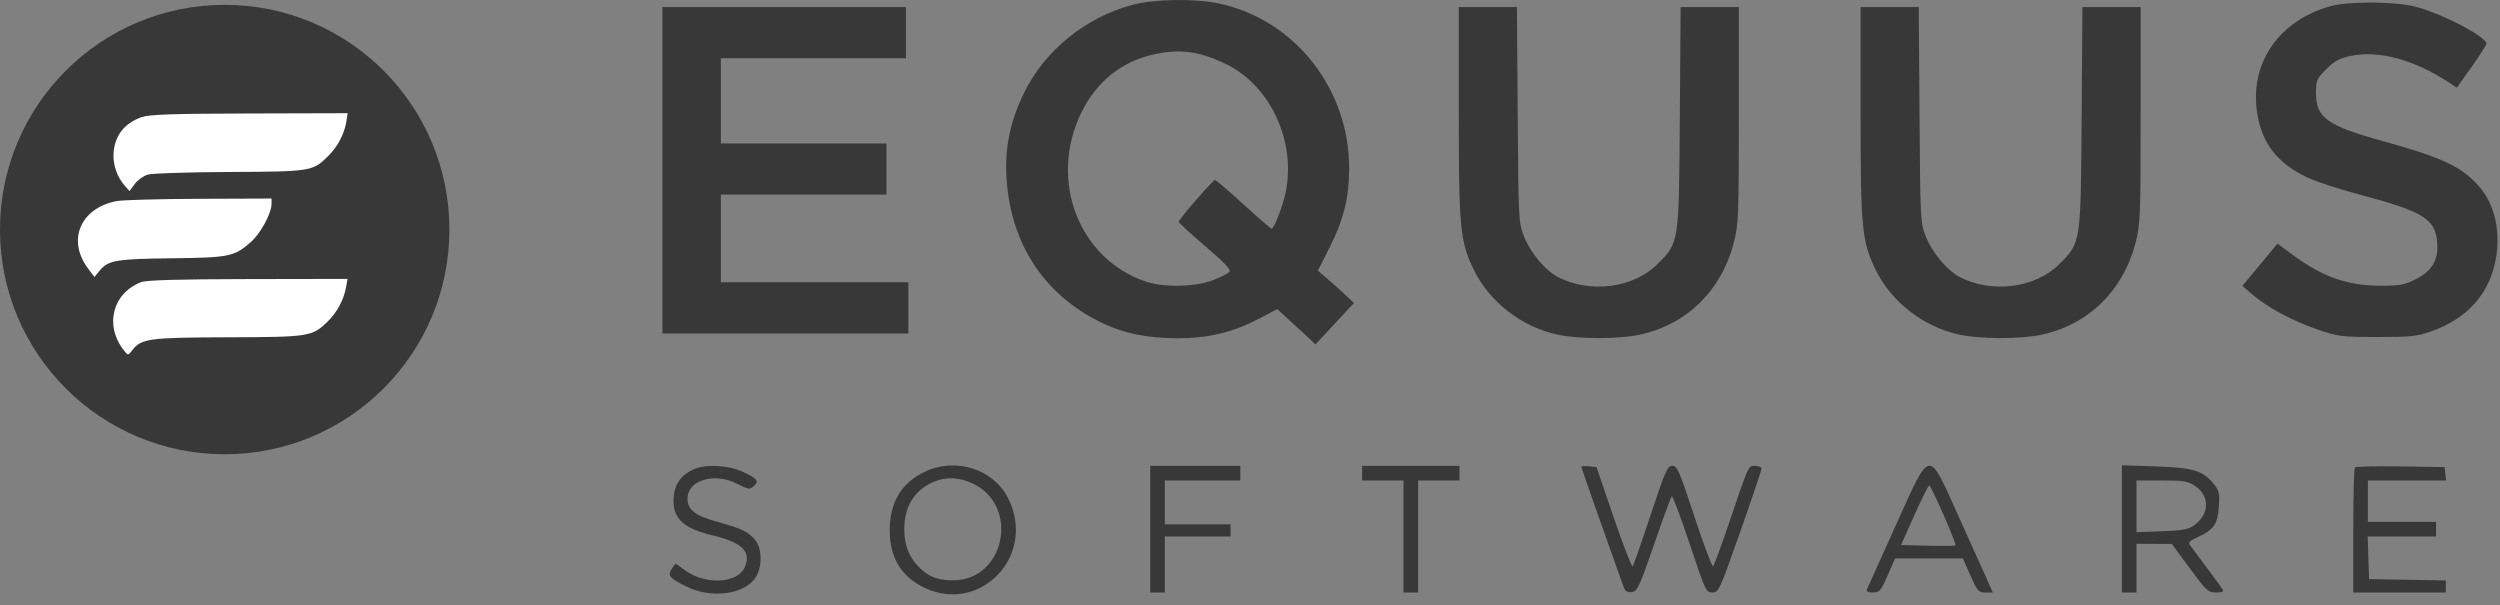 <svg width="128" height="31" viewBox="0 0 128 31" fill="none" xmlns="http://www.w3.org/2000/svg">
<rect x="0" y="0" width="128" height="31" fill="#808080" stroke="none"/>
<path fill-rule="evenodd" clip-rule="evenodd" d="M35.513 24.028C34.886 24.307 34.547 24.775 34.492 25.438C34.403 26.507 34.938 27.039 36.477 27.409C38.01 27.777 38.473 28.235 38.132 29.045C37.791 29.854 36.162 29.962 35.141 29.242L34.585 28.85L34.398 29.117C34.157 29.461 34.279 29.609 35.158 30.039C36.45 30.672 38.162 30.428 38.706 29.535C39.031 29.004 39.018 28.098 38.681 27.669C38.342 27.239 37.973 27.058 36.76 26.727C35.606 26.412 35.201 26.103 35.201 25.535C35.201 24.578 36.572 24.169 37.752 24.774C38.322 25.067 38.387 25.076 38.59 24.892C38.88 24.629 38.788 24.509 38.022 24.152C37.291 23.812 36.129 23.754 35.513 24.028ZM47.358 24.149C46.163 24.714 45.557 25.714 45.553 27.129C45.548 28.463 46.077 29.417 47.141 29.996C50.069 31.59 53.134 28.505 51.61 25.498C50.858 24.014 48.935 23.404 47.358 24.149ZM58.891 27.094V30.336H59.266H59.639V28.902V27.468H61.323H63.006V27.156V26.845H61.323H59.639V25.723V24.6H61.572H63.505V24.226V23.852H61.198H58.891V27.094ZM69.739 24.226V24.6H70.799H71.859V27.468V30.336H72.233H72.607V27.468V24.6H73.667H74.727V24.226V23.852H72.233H69.739V24.226ZM80.961 23.896C80.961 23.942 82.322 27.81 83.109 30C83.208 30.275 83.301 30.342 83.547 30.312C83.834 30.277 83.926 30.08 84.686 27.883C85.14 26.569 85.548 25.457 85.593 25.413C85.637 25.369 86.048 26.459 86.507 27.834C87.314 30.255 87.352 30.336 87.673 30.334C87.995 30.333 88.041 30.233 89.097 27.237C89.697 25.534 90.188 24.076 90.188 23.997C90.188 23.917 90.046 23.852 89.873 23.852C89.505 23.852 89.563 23.727 88.547 26.72C88.14 27.919 87.765 28.943 87.714 28.994C87.663 29.045 87.234 27.91 86.762 26.47C85.984 24.102 85.876 23.852 85.624 23.852C85.373 23.852 85.264 24.098 84.509 26.377C84.049 27.766 83.636 28.943 83.591 28.994C83.545 29.044 83.111 27.922 82.625 26.5L81.742 23.915L81.352 23.875C81.137 23.854 80.961 23.863 80.961 23.896ZM97.046 26.938C96.277 28.636 95.62 30.094 95.585 30.18C95.544 30.284 95.646 30.336 95.891 30.336C96.228 30.336 96.294 30.26 96.646 29.463L97.031 28.59H98.766H100.5L100.885 29.463C101.241 30.268 101.3 30.336 101.65 30.336H102.03L101.728 29.652C101.561 29.276 100.904 27.817 100.267 26.41C98.689 22.923 98.88 22.891 97.046 26.938ZM108.641 27.078V30.336H109.016H109.39V29.089V27.842L110.294 27.847L111.198 27.851L112.114 29.093C112.968 30.251 113.06 30.336 113.462 30.336C113.773 30.336 113.867 30.293 113.801 30.18C113.727 30.055 112.642 28.586 112.105 27.883C112.027 27.781 112.157 27.663 112.53 27.495C113.341 27.133 113.548 26.832 113.605 25.927C113.65 25.22 113.623 25.111 113.305 24.733C112.758 24.083 112.282 23.945 110.356 23.879L108.641 23.82V27.078ZM120.572 23.933C120.525 23.98 120.487 25.44 120.487 27.177V30.336H122.856H125.225V30.027V29.719L123.261 29.684L121.297 29.65L121.261 28.559L121.225 27.468H122.976H124.726V27.094V26.72H122.98H121.235V25.66V24.6H123.238H125.241L125.202 24.258L125.162 23.915L122.91 23.881C121.672 23.862 120.62 23.885 120.572 23.933ZM47.795 24.674C46.816 25.099 46.298 25.936 46.298 27.094C46.298 27.944 46.556 28.572 47.128 29.112C47.592 29.55 48.045 29.712 48.805 29.712C51.424 29.712 52.226 25.963 49.859 24.783C49.154 24.432 48.441 24.394 47.795 24.674ZM109.39 25.924V27.247L110.694 27.199C111.767 27.159 112.059 27.105 112.346 26.893C113.134 26.309 113.153 25.398 112.387 24.881C112.022 24.635 111.813 24.6 110.68 24.6H109.39V25.924ZM98.017 26.377L97.335 27.905L98.703 27.94C99.455 27.959 100.094 27.953 100.121 27.925C100.189 27.857 98.875 24.855 98.776 24.852C98.734 24.851 98.392 25.537 98.017 26.377Z" fill="#383838"/>
<circle cx="11.505" cy="11.753" r="11.505" fill="#383838"/>
<path d="M5.812 7.874C5.866 6.955 6.347 6.323 7.238 6.002C7.632 5.86 8.748 5.822 12.767 5.81L17.802 5.796L17.732 6.229C17.63 6.858 17.297 7.495 16.821 7.971C16.016 8.776 15.958 8.785 11.771 8.805C9.687 8.815 7.799 8.874 7.577 8.936C7.355 8.999 7.051 9.214 6.902 9.416L6.631 9.783L6.386 9.506C6.004 9.076 5.779 8.436 5.812 7.874Z" fill="white"/>
<path d="M4.518 13.763C3.418 12.306 4.103 10.663 5.964 10.296C6.25 10.239 8.154 10.187 10.194 10.179L13.903 10.165L13.902 10.446C13.9 10.928 13.34 11.957 12.841 12.395C11.993 13.14 11.747 13.19 8.791 13.224C5.937 13.257 5.539 13.326 5.098 13.86L4.834 14.181L4.518 13.763Z" fill="white"/>
<path d="M6.359 17.958C5.337 16.683 5.749 15.017 7.228 14.445C7.494 14.342 9.121 14.296 12.701 14.289L17.796 14.28L17.71 14.742C17.589 15.383 17.241 16.017 16.751 16.487C15.972 17.234 15.819 17.257 11.668 17.269C7.622 17.28 7.232 17.333 6.771 17.932C6.56 18.206 6.558 18.207 6.359 17.958Z" fill="white"/>
<path fill-rule="evenodd" clip-rule="evenodd" d="M58.009 0.241C55.609 0.87 53.51 2.563 52.446 4.728C51.711 6.225 51.437 7.56 51.537 9.154C51.751 12.534 53.52 15.175 56.508 16.573C57.596 17.082 58.786 17.316 60.298 17.319C61.855 17.321 63.12 17.019 64.438 16.328L65.391 15.829L65.769 16.168C65.977 16.354 66.419 16.759 66.75 17.069L67.353 17.633L68.339 16.573L69.325 15.513L68.857 15.076C68.6 14.836 68.184 14.463 67.933 14.248L67.477 13.855L68.095 12.627C68.803 11.219 69.072 10.118 69.076 8.617C69.084 4.545 66.281 0.998 62.407 0.178C61.174 -0.082 59.132 -0.053 58.009 0.241ZM119.36 0.306C116.696 1.024 115.169 3.226 115.566 5.778C115.811 7.347 116.593 8.352 118.145 9.093C118.568 9.295 119.778 9.689 120.834 9.97C124.092 10.835 124.7 11.214 124.785 12.429C124.849 13.344 124.52 13.884 123.628 14.325C123.101 14.587 122.832 14.634 121.883 14.629C120.169 14.622 118.924 14.183 117.373 13.04L116.604 12.474L115.708 13.556L114.811 14.637L115.292 15.055C116.053 15.716 117.333 16.41 118.597 16.848C119.714 17.235 119.844 17.252 121.696 17.255C123.393 17.258 123.729 17.224 124.455 16.973C126.349 16.318 127.509 14.996 127.803 13.157C128.028 11.748 127.706 10.428 126.917 9.529C126.046 8.536 125.015 8.053 122.005 7.225C119.16 6.442 118.578 6.025 118.578 4.764C118.578 4.115 118.612 4.038 119.108 3.542C119.537 3.114 119.779 2.983 120.372 2.86C121.798 2.564 123.619 3.061 125.395 4.23L125.79 4.49L126.548 3.423C126.965 2.836 127.306 2.303 127.306 2.238C127.306 1.857 124.786 0.575 123.5 0.302C122.412 0.072 120.222 0.074 119.36 0.306ZM33.916 8.717V17.072H40.213H46.509V15.762V14.453H41.709H36.908V12.209V9.964H41.148H45.387V8.655V7.346H41.148H36.908V5.164V2.982H41.647H46.385V1.673V0.363H40.15H33.916V8.717ZM74.689 5.714C74.689 11.643 74.753 12.335 75.437 13.768C76.238 15.446 77.906 16.743 79.769 17.138C80.845 17.366 82.866 17.367 83.937 17.14C86.359 16.627 88.144 14.877 88.779 12.394C89.009 11.493 89.028 11.01 89.028 5.892V0.363H87.537H86.047L86.007 6.006C85.96 12.504 85.974 12.411 84.856 13.529C83.644 14.741 81.436 15.033 79.795 14.2C79.138 13.866 78.377 12.97 78.042 12.136C77.748 11.404 77.746 11.353 77.707 5.881L77.667 0.363H76.178H74.689V5.714ZM95.262 5.714C95.262 11.643 95.326 12.335 96.01 13.768C96.811 15.446 98.479 16.743 100.342 17.138C101.418 17.366 103.44 17.367 104.51 17.14C106.932 16.627 108.717 14.877 109.352 12.394C109.582 11.493 109.601 11.01 109.601 5.892V0.363H108.111H106.62L106.58 6.006C106.533 12.504 106.548 12.411 105.429 13.529C104.218 14.741 102.01 15.033 100.368 14.2C99.711 13.866 98.95 12.97 98.615 12.136C98.322 11.404 98.319 11.353 98.28 5.881L98.24 0.363H96.751H95.262V5.714ZM59.103 2.778C57.436 3.14 56.144 4.173 55.363 5.769C53.682 9.202 55.213 13.234 58.643 14.411C59.574 14.73 61.193 14.698 62.115 14.342C62.503 14.192 62.877 14.002 62.945 13.918C63.036 13.808 62.7 13.452 61.71 12.606C60.962 11.967 60.35 11.406 60.35 11.359C60.351 11.231 62.098 9.216 62.208 9.216C62.26 9.216 62.915 9.776 63.664 10.46C64.413 11.145 65.061 11.706 65.104 11.707C65.231 11.712 65.673 10.578 65.822 9.865C66.369 7.255 65.056 4.401 62.801 3.295C61.445 2.63 60.434 2.488 59.103 2.778Z" fill="#383838"/>
</svg>
